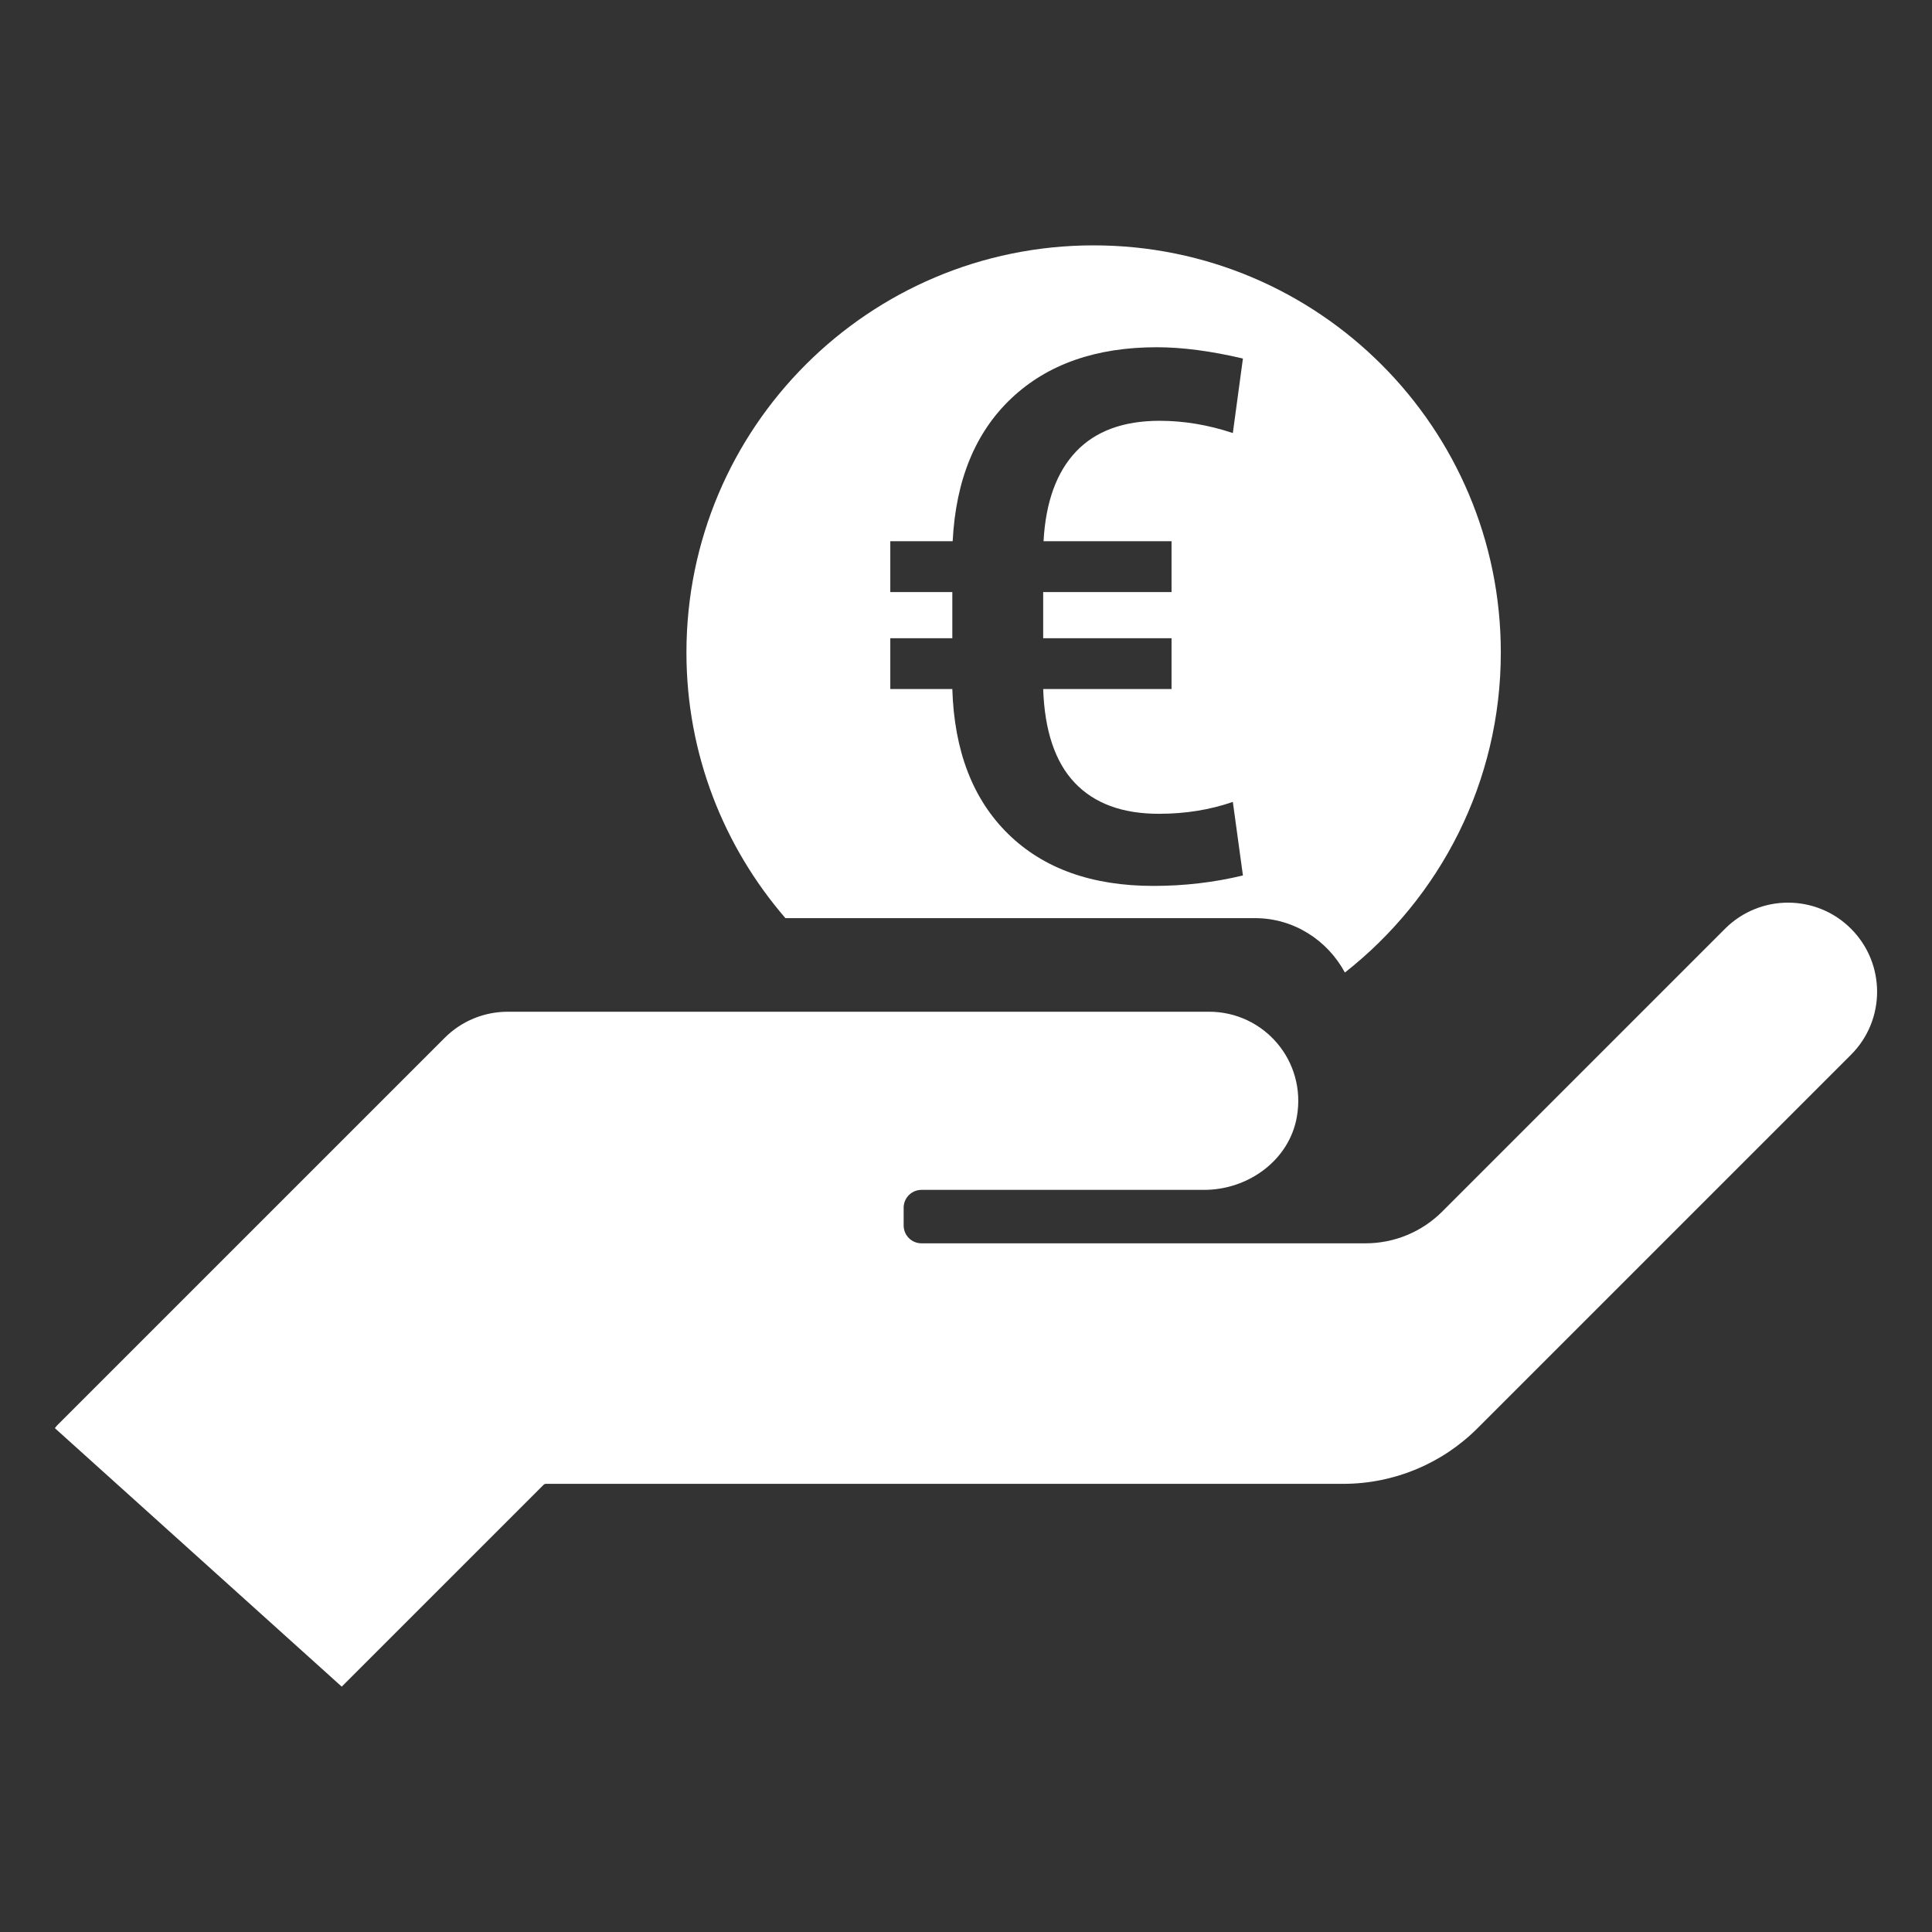 <?xml version="1.0" encoding="UTF-8"?>
<svg xmlns="http://www.w3.org/2000/svg" width="1200pt" height="1200pt" version="1.1" viewBox="0 0 1200 1200">
  <rect x="0" y="0" width="1200" height="1200" fill="#333333" stroke="none"/>
  <g fill="#fff">
    <path d="m679.27 152.4c-139.68 0-252.91 113.23-252.91 252.91 0 63.098 23.258 120.66 61.469 164.96h291.66c24.18 0 45.074 13.809 55.855 33.789 58.887-46.305 96.84-118.03 96.84-198.75 0-139.68-113.23-252.91-252.91-252.91zm48.398 183.76v31.578h-79.727v28.664h79.727v31.578h-79.727c0.895 25.977 7.43 45.387 19.594 58.227 12.168 12.84 29.598 19.258 52.293 19.258 16.422 0 31.727-2.465 45.91-7.391l6.269 45.688c-17.918 4.328-36.43 6.496-55.539 6.496-38.223 0-68.305-10.75-90.254-32.25-21.945-21.5-33.52-51.508-34.711-90.027h-38.52v-31.578h38.52v-28.664h-38.52v-31.578h38.742c1.941-38.07 14.109-67.672 36.504-88.797 22.395-21.125 52.48-31.688 90.254-31.688 15.824 0 33.668 2.34 53.523 7.012l-6.269 46.289c-15.23-5.078-30.383-7.613-45.461-7.613-22.543 0-39.863 6.383-51.957 19.141-12.094 12.766-18.812 31.316-20.156 55.656z"></path>
    <path d="m1149.7 576.86c-21.582-21.605-56.617-21.605-78.227-0.023l-175.68 175.69c-12.625 12.625-29.75 19.719-47.602 19.719h-275.84c-6.106 0-11.074-4.957-11.074-11.07v-11.062c0-6.098 4.969-11.059 11.074-11.059h175.54c27.391 0 52.914-18.414 57.621-45.395 6.09-34.918-20.637-65.254-54.473-65.254l-435.71 0.004c-14.676 0-28.754 5.828-39.113 16.207l-240.68 240.65c-0.555 0.555-0.926 1.211-1.453 1.781l178.18 160.55 125.35-125.34c0.398-0.398 0.941-0.625 1.504-0.625h495.26c31.246 0 61.211-12.41 83.305-34.504l232.03-232.02c21.598-21.605 21.586-56.641-0.008-78.25z"></path>
  </g>
</svg>
